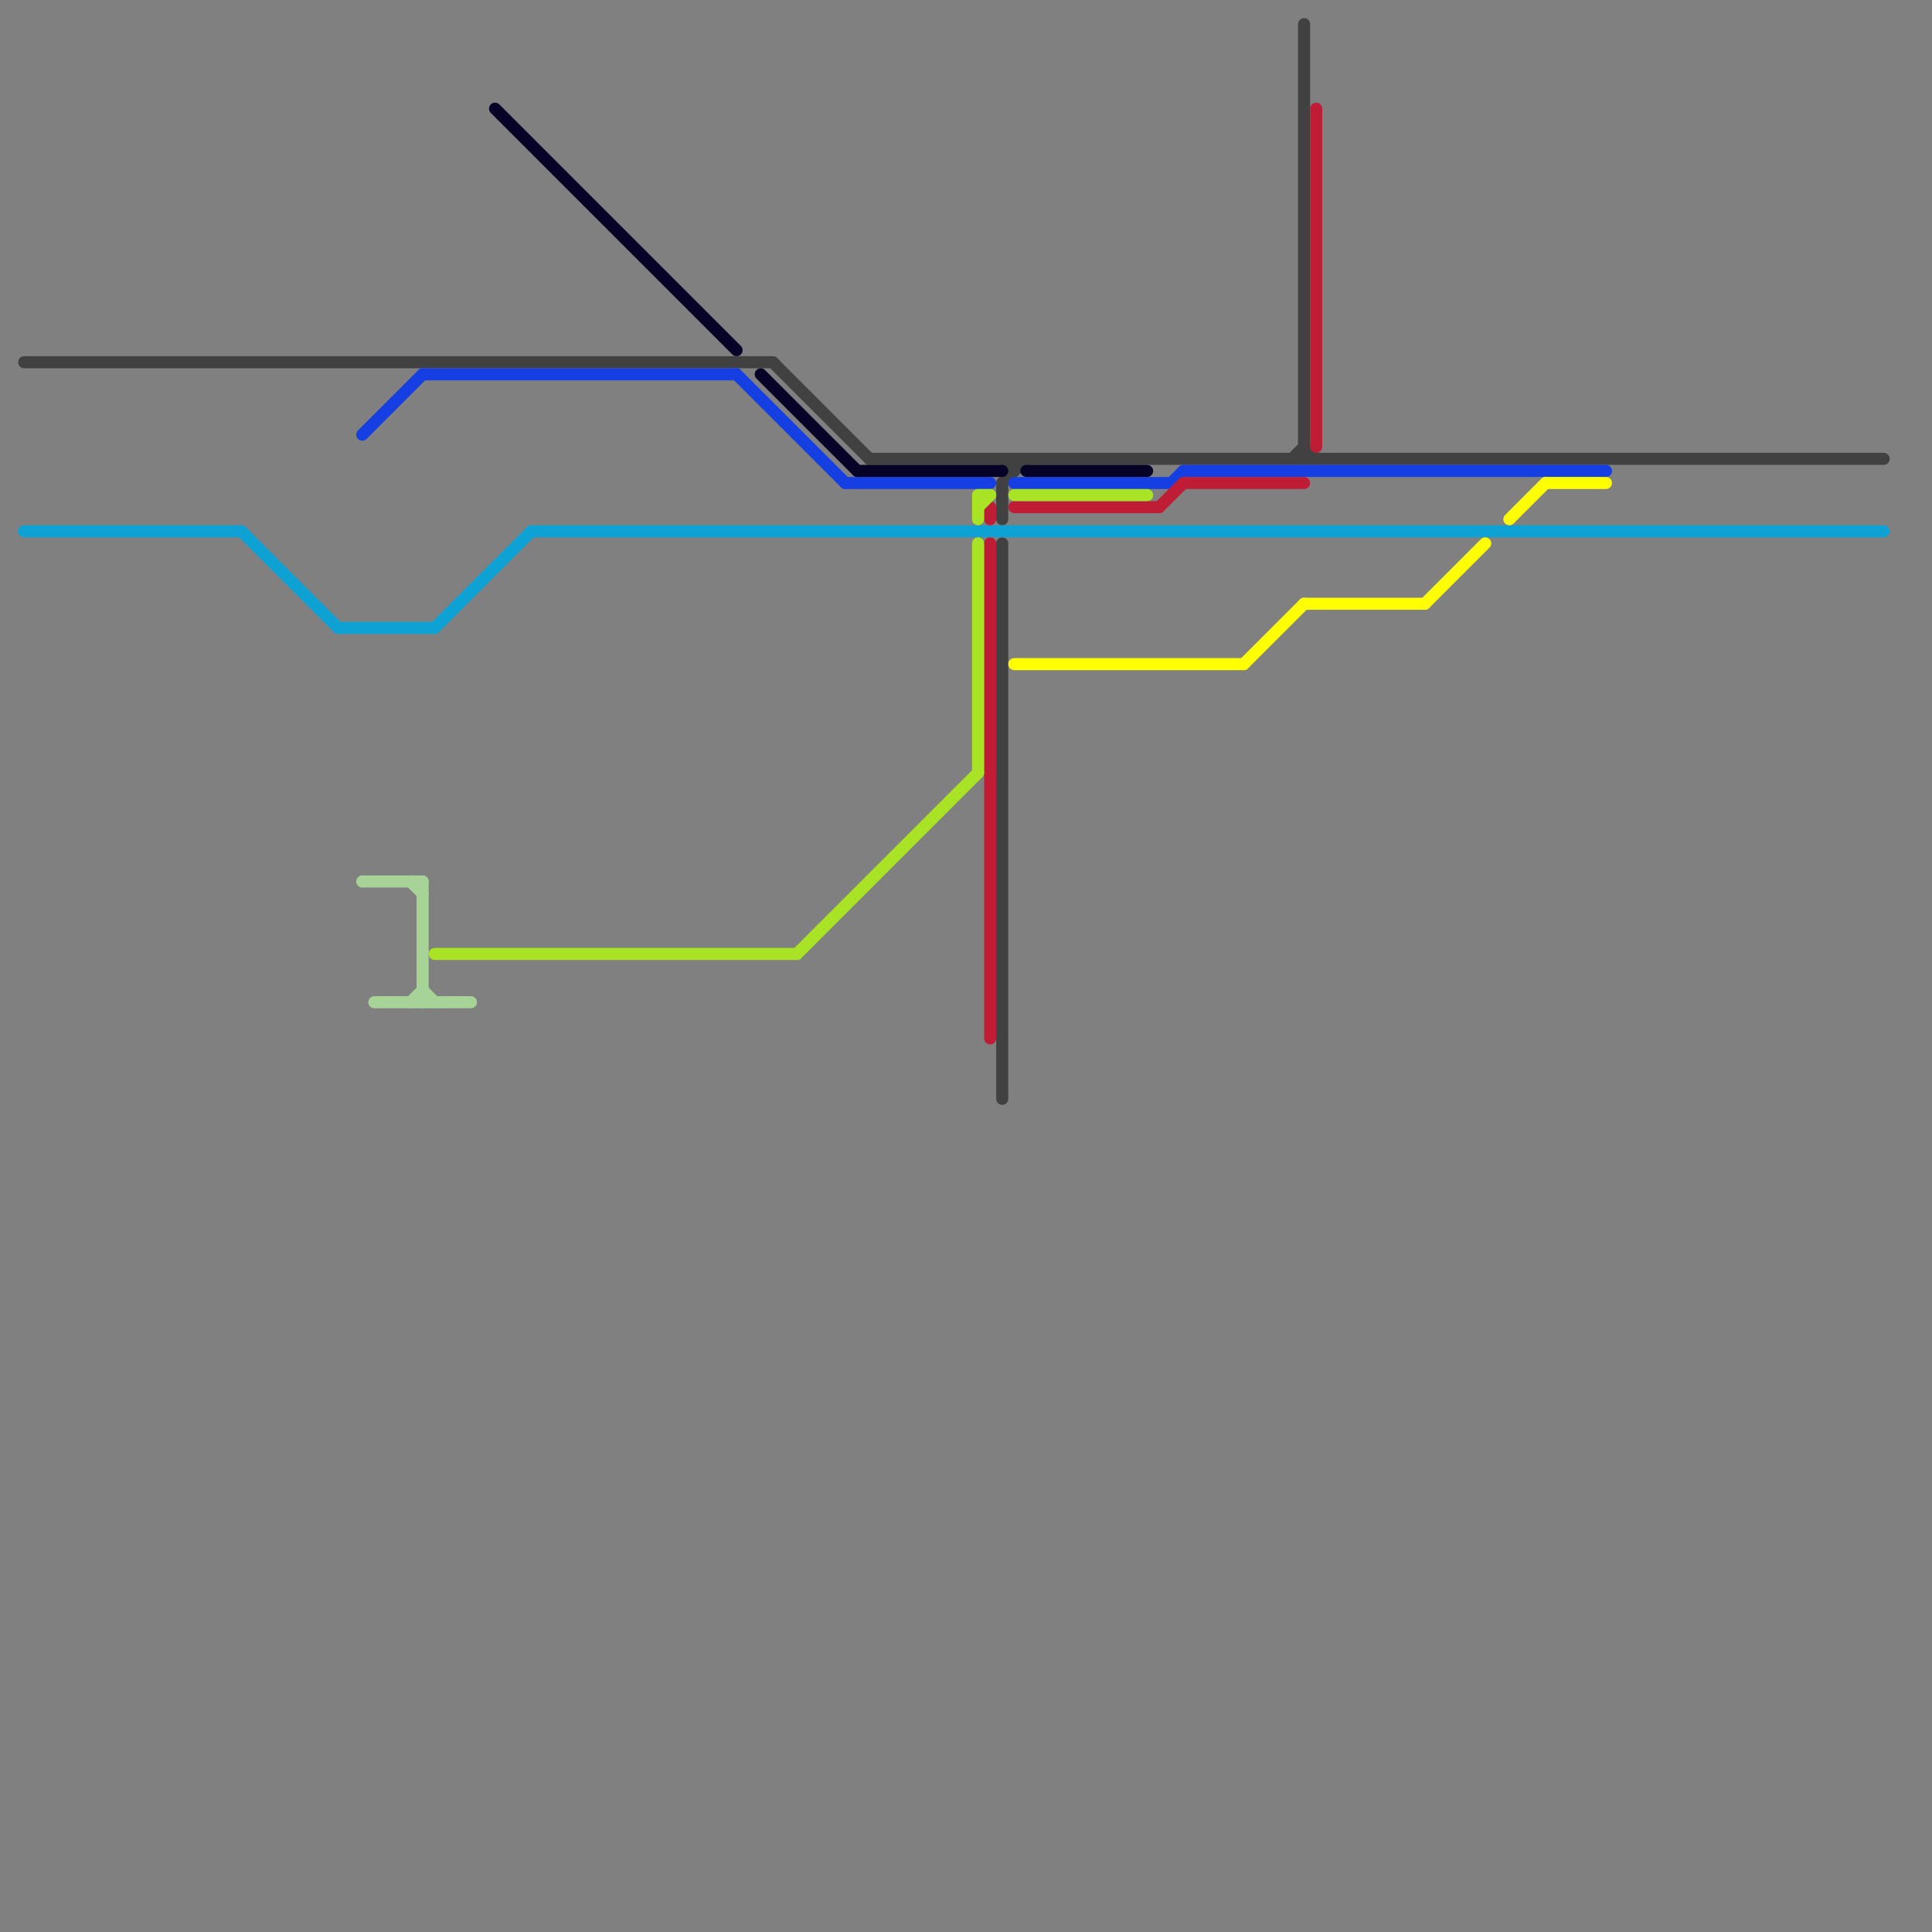 
<svg version="1.1" xmlns="http://www.w3.org/2000/svg" viewBox="0 0 160 160">
<rect x="0" y="0" width="160" height="160" fill="#808080" stroke="none"/>
<style>text { font: 1px Helvetica; font-weight: 600; white-space: pre; dominant-baseline: central; } line { stroke-width: 1; fill: none; stroke-linecap: round; stroke-linejoin: round; } .c0 { stroke: #414141 } .c1 { stroke: #0da2d3 } .c2 { stroke: #163fe3 } .c3 { stroke: #bf1d35 } .c4 { stroke: #ffff01 } .c5 { stroke: #a7d397 } .c6 { stroke: #a8e425 } .c7 { stroke: #060227 }</style><defs><g id="wm-xf"><circle r="1.2" fill="#000"/><circle r="0.9" fill="#fff"/><circle r="0.6" fill="#000"/><circle r="0.3" fill="#fff"/></g><g id="wm"><circle r="0.6" fill="#000"/><circle r="0.3" fill="#fff"/></g></defs><line class="c0" x1="83" y1="40" x2="85" y2="38"/><line class="c0" x1="64" y1="30" x2="72" y2="38"/><line class="c0" x1="107" y1="38" x2="108" y2="37"/><line class="c0" x1="83" y1="45" x2="83" y2="91"/><line class="c0" x1="83" y1="40" x2="83" y2="43"/><line class="c0" x1="83" y1="38" x2="84" y2="39"/><line class="c0" x1="108" y1="37" x2="109" y2="38"/><line class="c0" x1="108" y1="2" x2="108" y2="38"/><line class="c0" x1="84" y1="38" x2="84" y2="39"/><line class="c0" x1="2" y1="30" x2="64" y2="30"/><line class="c0" x1="72" y1="38" x2="156" y2="38"/><line class="c1" x1="2" y1="44" x2="20" y2="44"/><line class="c1" x1="36" y1="52" x2="44" y2="44"/><line class="c1" x1="20" y1="44" x2="28" y2="52"/><line class="c1" x1="44" y1="44" x2="156" y2="44"/><line class="c1" x1="28" y1="52" x2="36" y2="52"/><line class="c2" x1="61" y1="31" x2="70" y2="40"/><line class="c2" x1="35" y1="31" x2="61" y2="31"/><line class="c2" x1="70" y1="40" x2="82" y2="40"/><line class="c2" x1="97" y1="40" x2="98" y2="39"/><line class="c2" x1="84" y1="40" x2="97" y2="40"/><line class="c2" x1="98" y1="39" x2="133" y2="39"/><line class="c2" x1="30" y1="36" x2="35" y2="31"/><line class="c3" x1="98" y1="40" x2="108" y2="40"/><line class="c3" x1="82" y1="45" x2="82" y2="86"/><line class="c3" x1="82" y1="42" x2="82" y2="43"/><line class="c3" x1="84" y1="42" x2="96" y2="42"/><line class="c3" x1="96" y1="42" x2="98" y2="40"/><line class="c3" x1="109" y1="9" x2="109" y2="37"/><line class="c4" x1="128" y1="40" x2="133" y2="40"/><line class="c4" x1="84" y1="55" x2="103" y2="55"/><line class="c4" x1="108" y1="50" x2="118" y2="50"/><line class="c4" x1="103" y1="55" x2="108" y2="50"/><line class="c4" x1="125" y1="43" x2="128" y2="40"/><line class="c4" x1="118" y1="50" x2="123" y2="45"/><line class="c5" x1="35" y1="73" x2="35" y2="83"/><line class="c5" x1="31" y1="83" x2="39" y2="83"/><line class="c5" x1="34" y1="73" x2="35" y2="74"/><line class="c5" x1="35" y1="82" x2="36" y2="83"/><line class="c5" x1="30" y1="73" x2="35" y2="73"/><line class="c5" x1="34" y1="83" x2="35" y2="82"/><line class="c6" x1="66" y1="79" x2="81" y2="64"/><line class="c6" x1="36" y1="79" x2="66" y2="79"/><line class="c6" x1="81" y1="41" x2="81" y2="43"/><line class="c6" x1="81" y1="42" x2="82" y2="41"/><line class="c6" x1="84" y1="41" x2="95" y2="41"/><line class="c6" x1="81" y1="45" x2="81" y2="64"/><line class="c6" x1="81" y1="41" x2="82" y2="41"/><line class="c7" x1="63" y1="31" x2="71" y2="39"/><line class="c7" x1="71" y1="39" x2="83" y2="39"/><line class="c7" x1="85" y1="39" x2="95" y2="39"/><line class="c7" x1="41" y1="9" x2="61" y2="29"/>
</svg>
